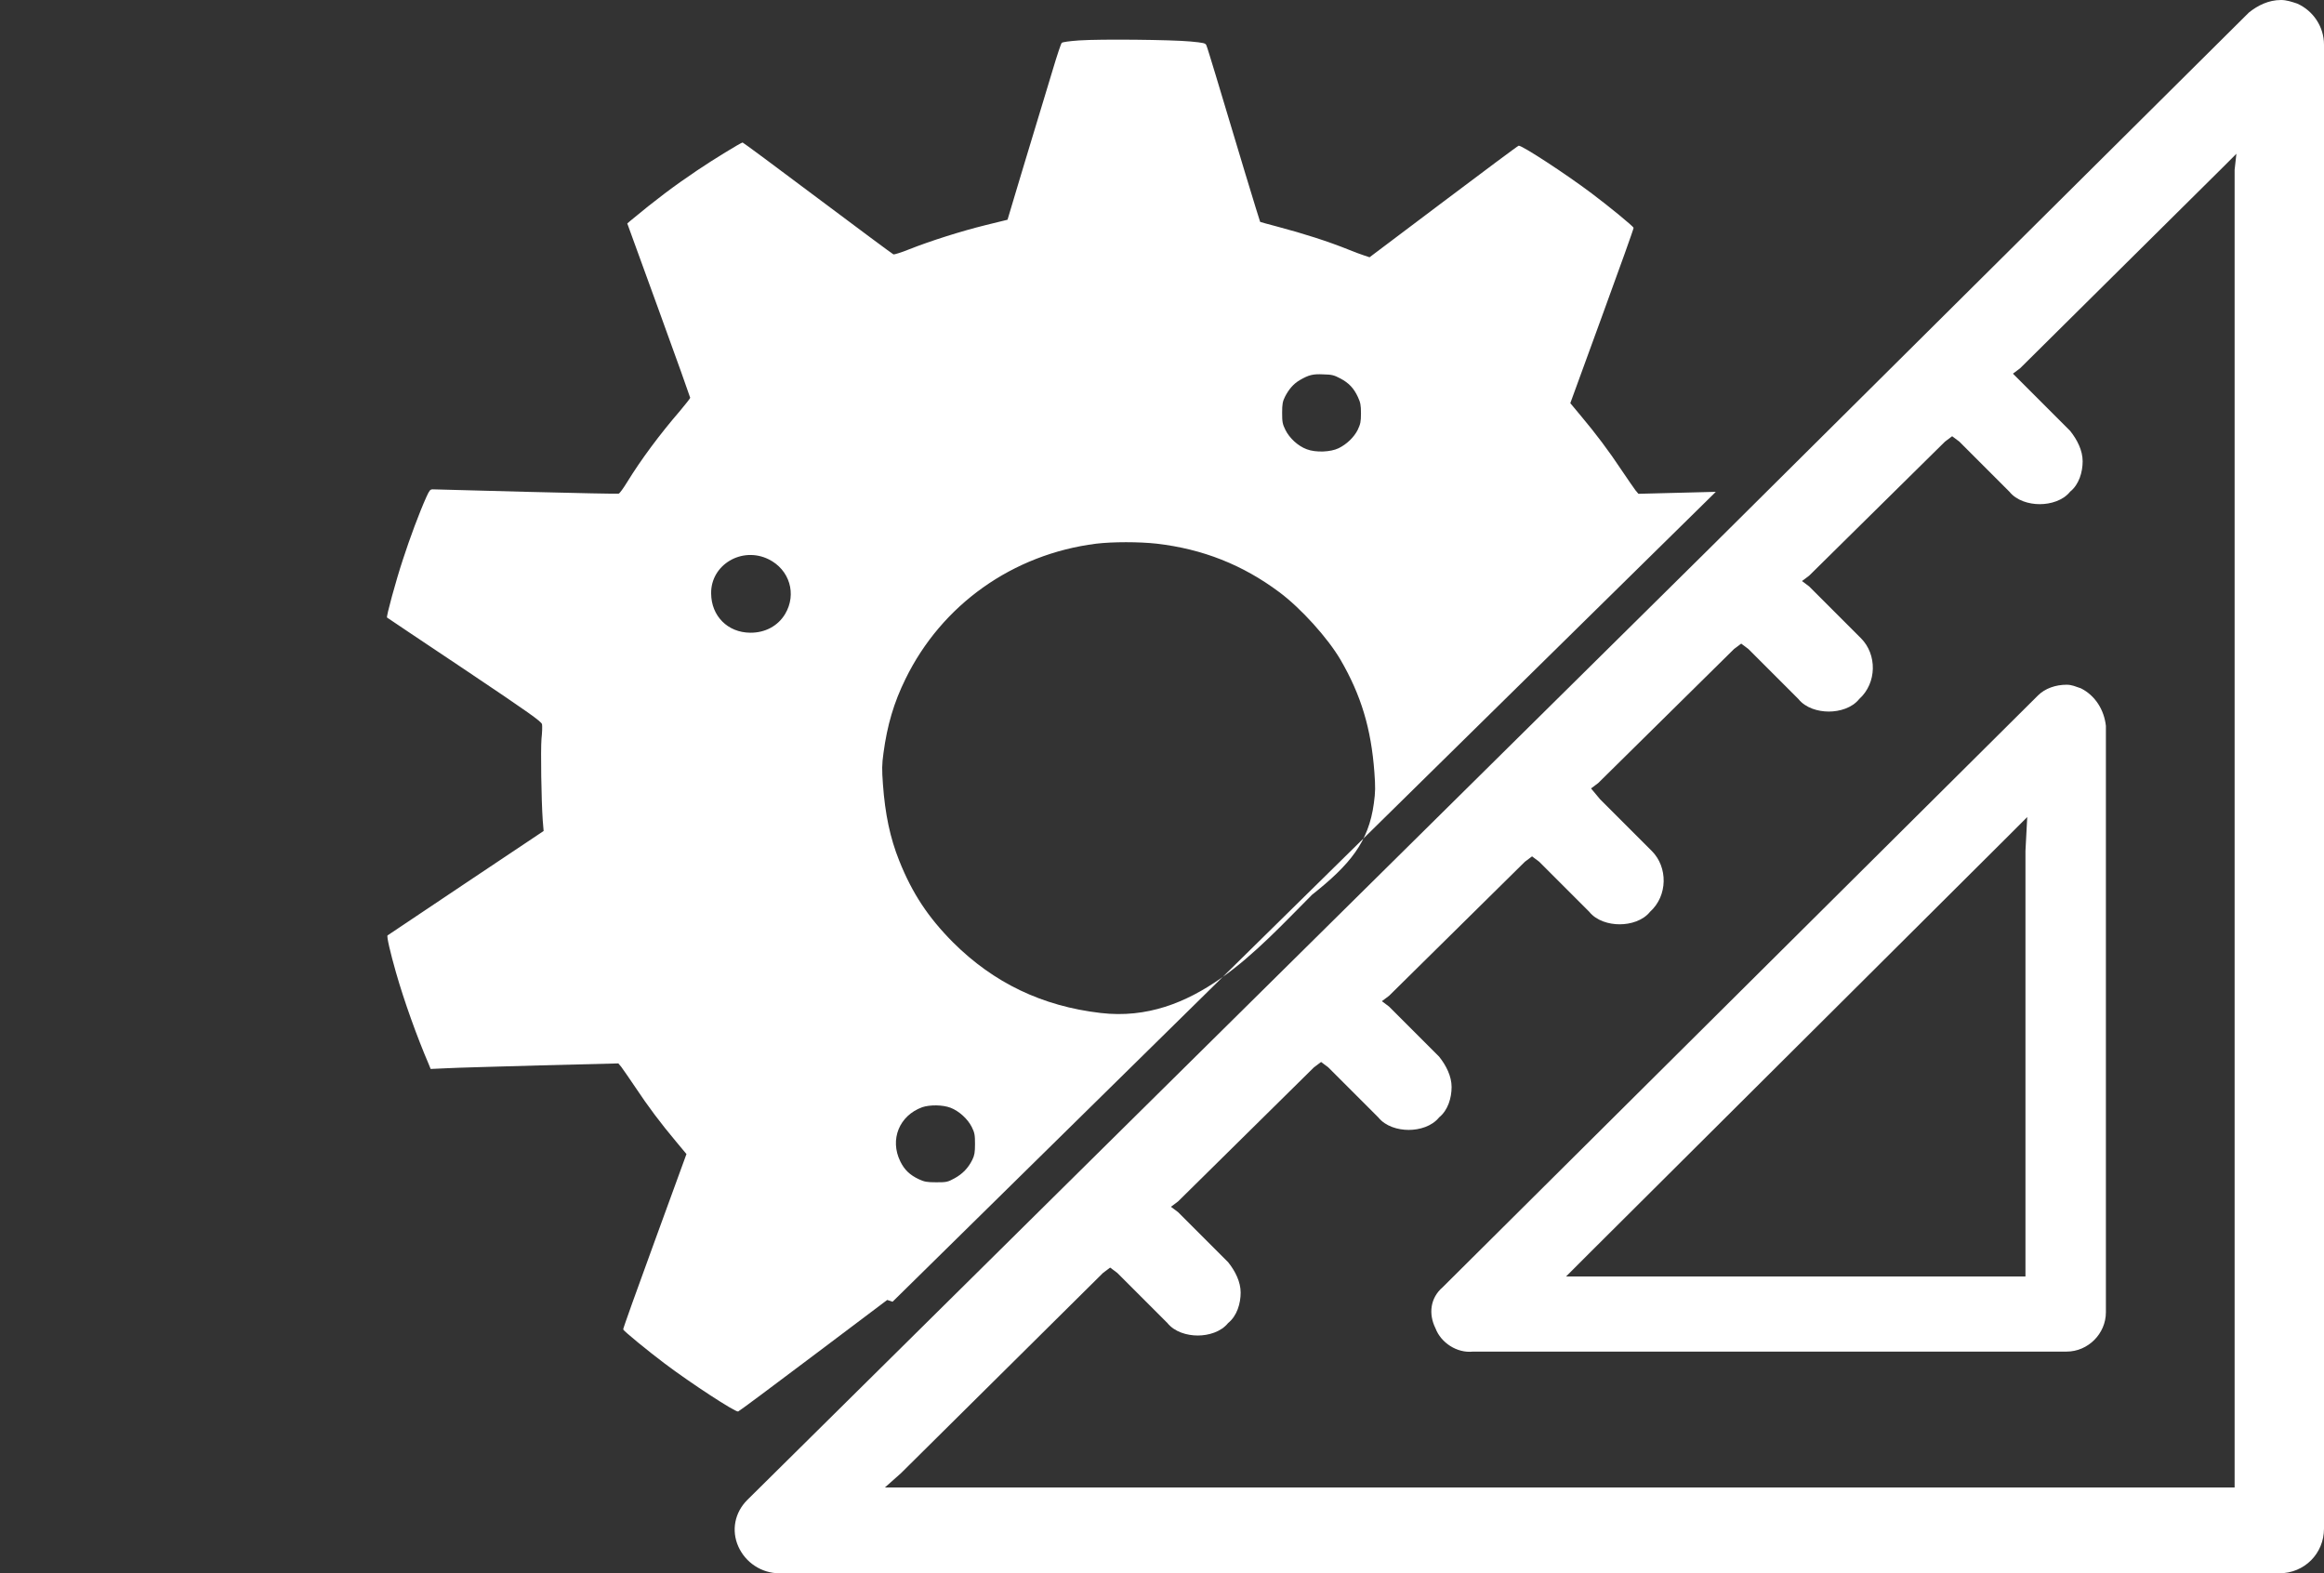 <?xml version="1.0" encoding="utf-8"?>
<!-- Generator: Adobe Illustrator 19.0.0, SVG Export Plug-In . SVG Version: 6.00 Build 0)  -->
<svg version="1.1" xmlns="http://www.w3.org/2000/svg" xmlns:xlink="http://www.w3.org/1999/xlink" x="0px" y="0px"
	 viewBox="-9 -14 130 88" style="enable-background:new -9 -14 130 88;" xml:space="preserve">
<rect x="-9" y="-14" width="130" height="88" fill="#333333" stroke="none"/>
<style type="text/css">
	.st0{fill:#FFFFFF;}
</style>
<g id="Livello_1">
	<path class="st0" d="M119.5-13.8c-0.3-0.1-0.6-0.2-0.9-0.2c-0.7,0-1.3,0.3-1.8,0.7l-30.2,30L51.3,51.6L32.8,69.9
		c-0.7,0.7-0.9,1.7-0.5,2.6c0.4,0.9,1.3,1.5,2.3,1.5h83.9c1.4,0,2.5-1.1,2.5-2.5c0,0,0,0,0,0v-83C121-12.5,120.4-13.4,119.5-13.8z
		 M116-4.5v73.7H40.5l0.9-0.8l11.3-11.2l0.4-0.3l0.4,0.3l2.8,2.8c0.4,0.5,1.1,0.7,1.7,0.7c0.6,0,1.3-0.2,1.7-0.7
		c0.5-0.4,0.7-1.1,0.7-1.7c0-0.6-0.3-1.2-0.7-1.7l-2.8-2.8l-0.4-0.3l0.4-0.3l7.6-7.5l0.4-0.3l0.4,0.3l2.8,2.8
		c0.4,0.5,1.1,0.7,1.7,0.7c0.6,0,1.3-0.2,1.7-0.7c0.5-0.4,0.7-1.1,0.7-1.7c0-0.6-0.3-1.2-0.7-1.7l-2.8-2.8L68.3,42l0.4-0.3l7.6-7.5
		l0.4-0.3l0.4,0.3l2.8,2.8c0.4,0.5,1.1,0.7,1.7,0.7c0.6,0,1.3-0.2,1.7-0.7c1-0.9,1-2.5,0.1-3.4c0,0-0.1-0.1-0.1-0.1l-2.8-2.8
		L80,30.1l0.4-0.3l7.6-7.5l0.4-0.3l0.4,0.3l2.8,2.8c0.4,0.5,1.1,0.7,1.7,0.7c0.6,0,1.3-0.2,1.7-0.7c1-0.9,1-2.5,0.1-3.4
		c0,0-0.1-0.1-0.1-0.1l-2.8-2.8l-0.4-0.3l0.4-0.3l7.6-7.5l0.4-0.3l0.4,0.3l2.8,2.8c0.4,0.5,1.1,0.7,1.7,0.7c0.6,0,1.3-0.2,1.7-0.7
		c0.5-0.4,0.7-1.1,0.7-1.7c0-0.6-0.3-1.2-0.7-1.7L104,7.3l-0.4-0.4l0.4-0.3l11.3-11.2l0.8-0.8L116-4.5L116-4.5z"/>
	<path class="st0" d="M107.4,24.5c-0.3-0.1-0.5-0.2-0.8-0.2c-0.6,0-1.2,0.2-1.6,0.6L71.7,58c-0.7,0.6-0.8,1.5-0.4,2.3
		c0.3,0.8,1.2,1.4,2.1,1.3h33.2c1.2,0,2.2-1,2.2-2.2V26.6C108.7,25.7,108.2,24.9,107.4,24.5L107.4,24.5z M104.3,33.6v23.8H78.6
		l1.3-1.3L103.1,33l1.3-1.3L104.3,33.6L104.3,33.6z"/>
</g>
<g id="Livello_2">
	<g transform="translate(0,1276) scale(0.1,-0.1)">
		<path class="st0" d="M869.8,12624.9l-43.3-1.1l-1.6,1.9c-0.8,1.1-4.4,6.2-7.8,11.3c-7.3,11-14.4,20.4-22.7,30.3l-6,7.2l17.8,48.8
			c9.8,26.8,17.8,49.1,17.6,49.3c-0.3,0.9-13.8,12-23.4,19.2c-14.6,11-39.3,27.1-40.9,26.7c-0.5-0.1-19.4-14.2-42.1-31.3l-41.3-31.1
			l-3,1c-1.8,0.6-5.4,1.9-8.3,3.1c-11.9,4.8-25.4,9.1-40.1,13c-5.3,1.4-9.7,2.6-9.8,2.7c-0.2,0.2-14.4,46.9-25,82.5
			c-2.5,8.2-4.7,15.5-5.1,16.3c-0.5,1.2-1.6,1.4-8.9,2.1c-10.6,1-50.2,1.4-62.2,0.6c-5.6-0.4-9.3-0.9-9.8-1.4c-0.4-0.4-2.7-7.2-5-15
			c-2.4-7.8-6.9-23-10.2-33.7c-3.2-10.7-8-26.3-10.5-34.8l-4.6-15.4l-12.2-3c-13.8-3.4-30.8-8.8-42.7-13.5c-4.4-1.8-8.4-3-8.9-2.9
			c-0.5,0.2-19.5,14.3-42.3,31.4c-22.9,17.2-41.8,31.2-42.1,31.2c-0.8,0-16.7-9.7-25.4-15.6c-12.8-8.6-23.3-16.5-37.5-28.3l-1.6-1.4
			l17.6-48.4c9.7-26.6,17.6-48.8,17.6-49.1s-2.6-3.6-5.7-7.3c-11.3-13.1-21.8-27.2-29.6-39.9c-2.1-3.4-4.1-6.2-4.7-6.4
			c-0.5-0.2-23.7,0.3-51.6,1s-51.5,1.4-52.4,1.4c-1.5,0-1.9-0.6-3.6-4.3c-4-8.9-9.2-22.9-13.1-34.9c-4-12.1-9.4-32-8.9-32.5
			c0.1-0.1,19.6-13.2,43.3-29c36.4-24.4,43.1-29.2,43.4-30.7c0.2-1,0.1-4.7-0.3-8.2c-0.5-6.4-0.1-34,0.7-45.5l0.5-6l-43.4-29
			c-23.8-16-43.6-29.2-43.9-29.4c-0.6-0.4,1.5-9.5,4.7-20.7c4.6-16.1,11.7-35.9,18.4-51.5l1-2.5l8.9,0.4c4.9,0.3,28.5,0.9,52.5,1.6
			l43.6,1.1l1.6-1.9c0.8-1.1,4.4-6.2,7.8-11.3c7.3-11,14.4-20.4,22.7-30.3l6-7.2l-17.8-48.8c-9.8-26.8-17.8-49.1-17.6-49.3
			c0.3-0.9,13.8-12,23.4-19.2c14.6-11,39.3-27.1,40.9-26.7c0.5,0.1,19.4,14.2,42.1,31.3l41.3,31.1l3-1 M659.8,12688.3
			c4.7-2.5,7.5-5.4,9.8-10.4c1.4-3,1.7-4.5,1.7-9.1c0-4.7-0.3-6-1.8-9.2c-2.1-4.2-6.2-8.1-10.7-10.3c-4.5-2.2-12.8-2.5-17.8-0.6
			c-4.9,1.8-9.7,6.2-12,10.9c-1.6,3.2-1.8,4.5-1.8,9.5c0,4.9,0.3,6.4,1.6,9c2.1,4.1,4.7,7.2,8.3,9.3c5,2.9,7.3,3.5,13.2,3.2
			C655,12690.5,656.2,12690.2,659.8,12688.3z M557.1,12595.9c25.7-3,48-11.8,68.5-27.1c12.1-9,27.1-25.6,34.3-37.9
			c11.5-19.8,17.1-38.5,18.9-62.8c0.6-8.3,0.6-11-0.3-17.5c-2.9-21.6-13.4-34.3-34.6-51.1c-30.6-30.6-66.4-72.2-118.2-66.1
			c-32.7,3.8-59.8,16.8-82.6,39.5c-13.9,14-22.8,27.4-30.1,45.7c-5.1,12.7-7.9,26.1-9.1,42.7c-0.6,8.3-0.6,11,0.3,17.5
			c2.1,15.6,5.8,28.2,12.3,41.4c20.3,41.6,60,69.8,106.7,75.7C532.5,12597,547.1,12597,557.1,12595.9z M339.9,12587.2
			c11.8-5.8,15.9-19.5,9.3-30.6c-4-6.7-11.2-10.6-19.6-10.5c-12.5,0.1-21.7,9.3-21.8,21.9C307.5,12584.1,325,12594.5,339.9,12587.2z
			 M441.7,12280.4c4.7-1.8,9.6-6.2,11.9-10.8c1.6-3.2,1.8-4.5,1.8-9.5c0-4.7-0.3-6.4-1.5-8.8c-2.2-4.5-5.4-7.9-10-10.4
			c-3.8-2.1-4.5-2.2-10.2-2.2c-5.3,0-6.7,0.3-9.7,1.7c-5.1,2.4-8.1,5.3-10.4,10c-6,12.2-0.6,25.6,12.3,30.3
			C430.1,12282.1,437.2,12282.1,441.7,12280.4z"/>
	</g>
</g>
</svg>
